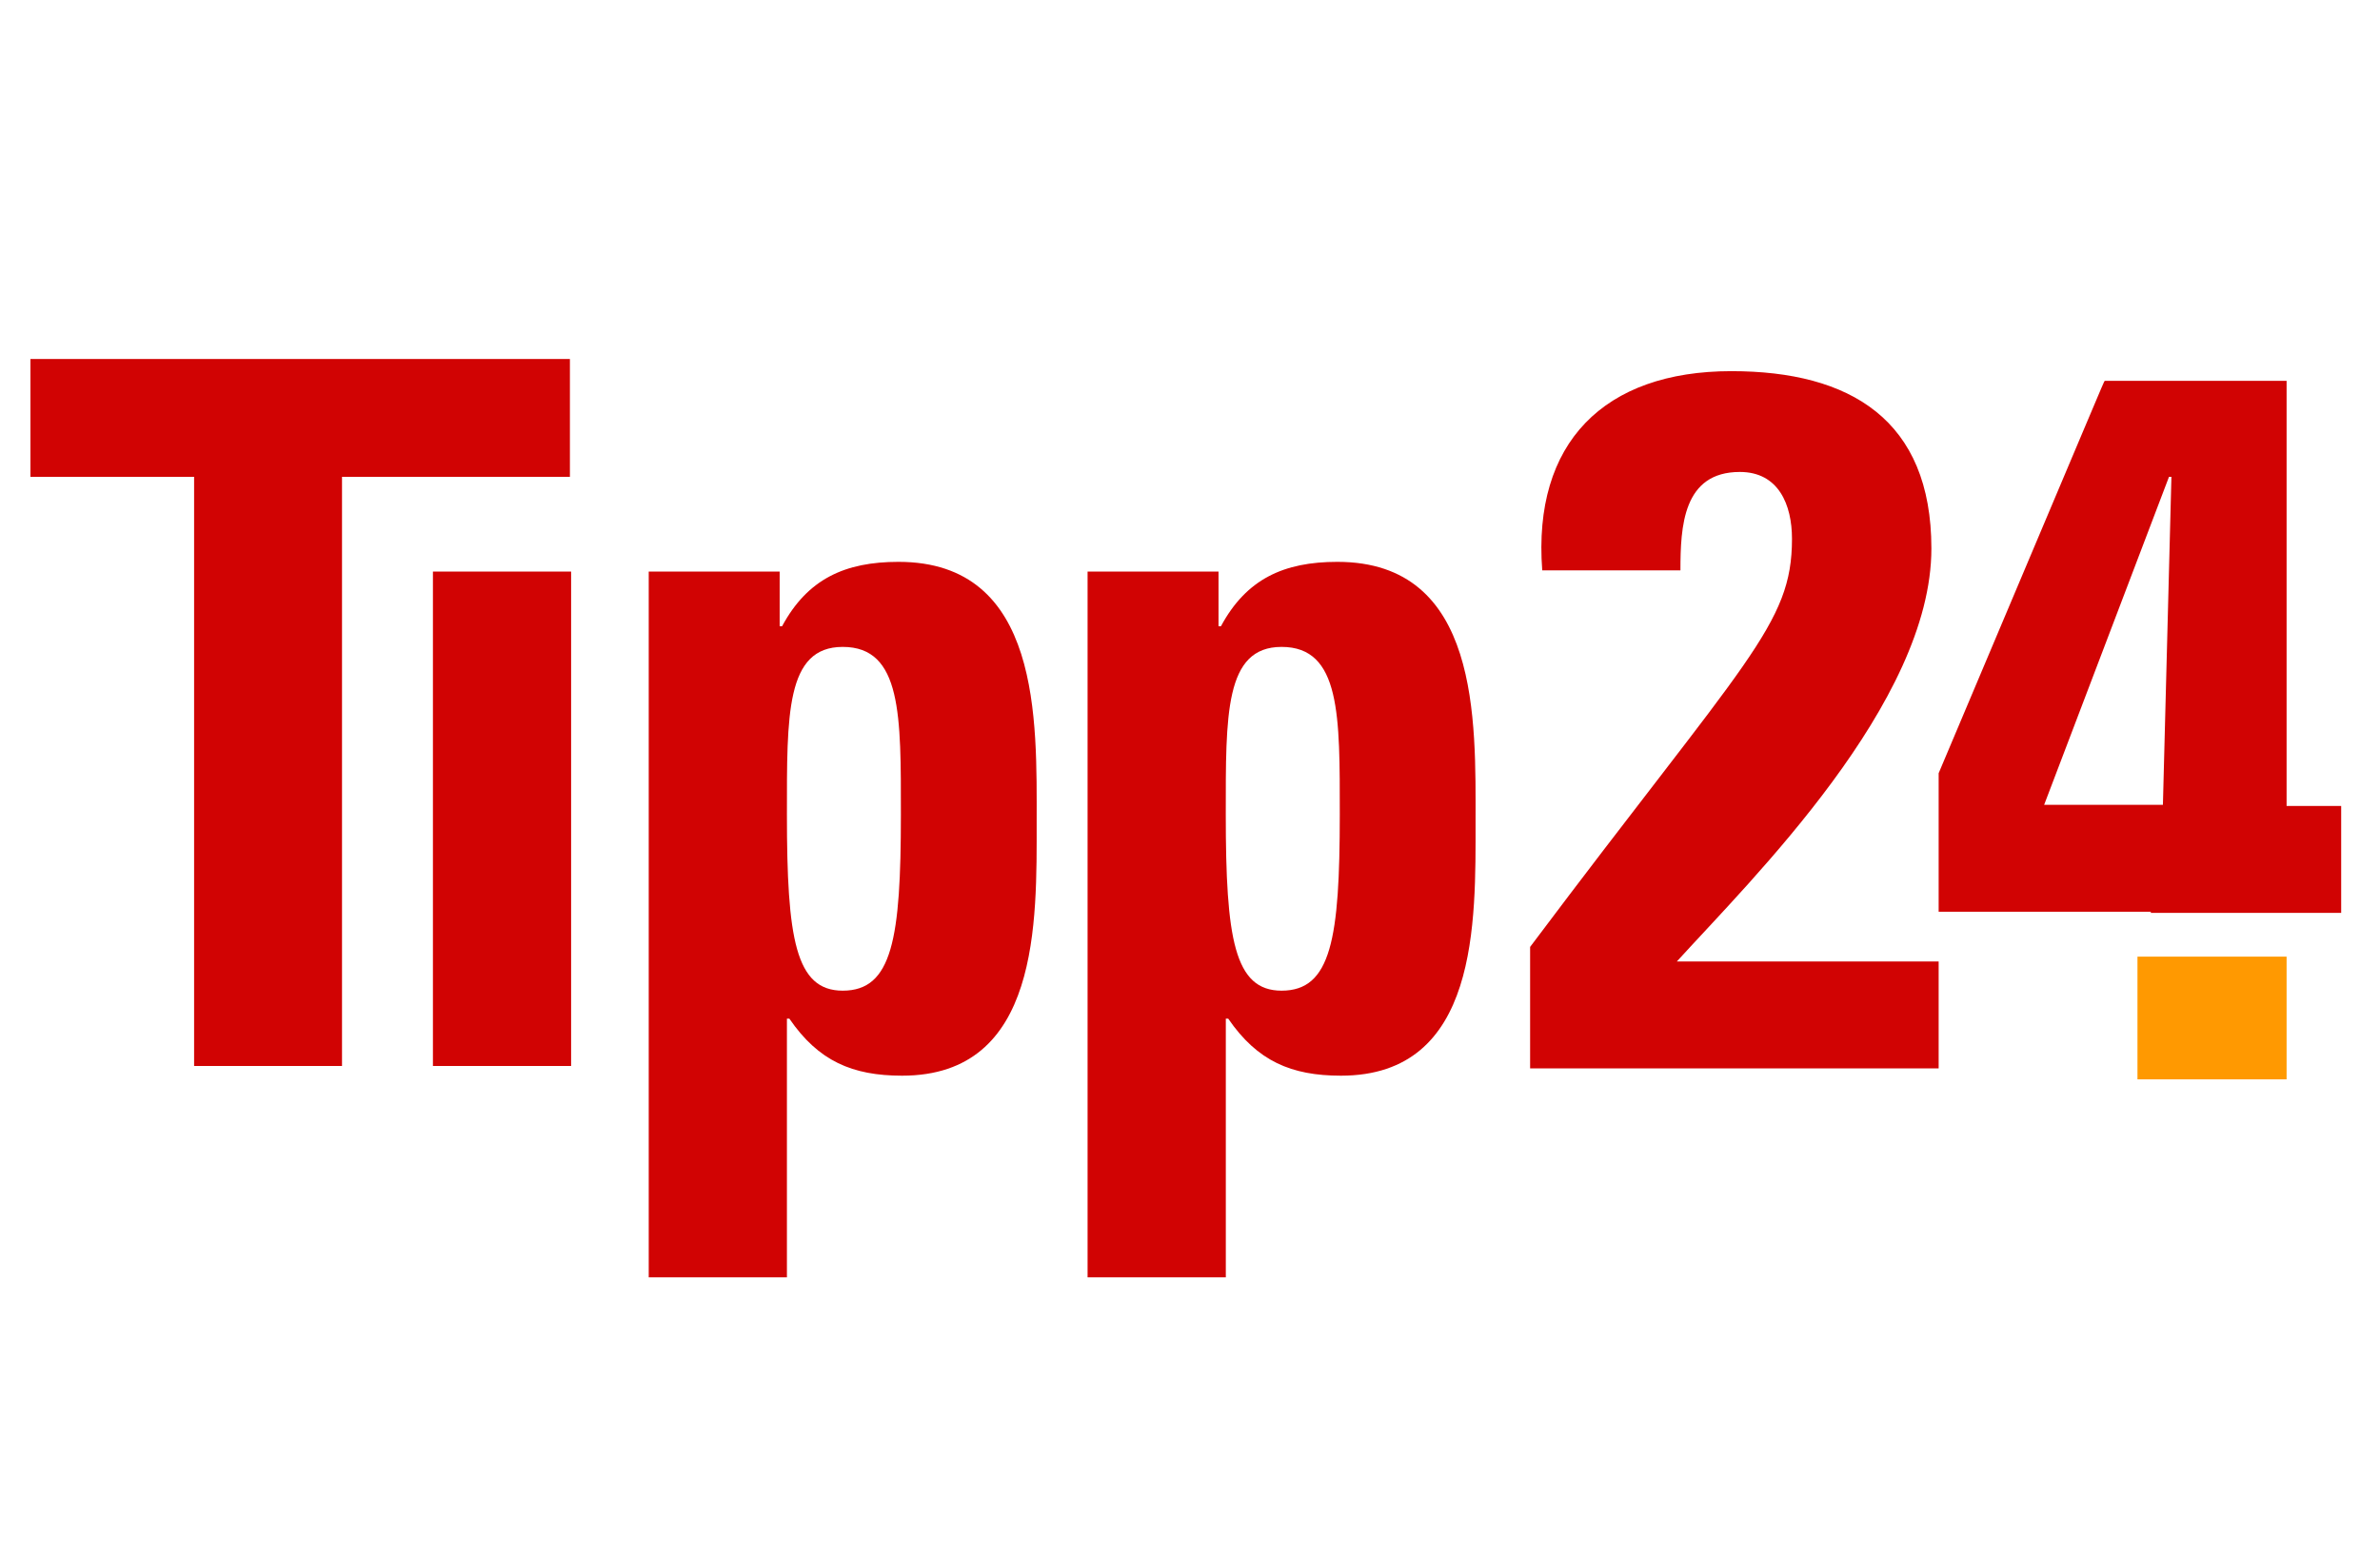 <svg width="615" height="403" viewBox="0 0 615 403" fill="none" xmlns="http://www.w3.org/2000/svg">
<path d="M395.385 276.151V244.747C451.461 170.021 463.055 161.548 463.055 139.262C463.055 130.467 459.607 121.984 449.585 121.984C434.866 121.984 434.231 136.119 434.231 147.413H398.52C396.01 114.448 414.49 95.93 447.388 95.93C478.087 95.93 499.078 108.483 499.078 141.771C499.078 181.638 452.711 227.167 433.293 248.516H500.953V276.151H395.385ZM555.779 235.65H500.953V199.853C543.559 99.063 543.559 98.751 543.872 98.428H590.864V208.316H604.969V235.952H555.779V235.63V235.65ZM558.904 208.014L561.102 123.243H560.477L528.215 208.014H558.904Z" fill="#D10303"/>
<path d="M552.33 247.258H590.863V278.974H552.33V247.258Z" fill="#FF9901"/>
<path d="M147.267 92.789V123.246H88.378V275.519H50.157V123.246H7.863V92.789H147.267Z" fill="#D10303"/>
<path d="M147.579 275.519H111.869V147.737H147.579V275.519ZM201.468 147.737V161.863H202.093C208.676 149.622 218.385 145.219 232.167 145.219C269.138 145.219 267.877 186.355 267.877 212.419C267.877 238.161 268.825 278.027 233.105 278.027C220.26 278.027 211.489 274.259 203.968 263.278H203.343V330.155H167.633V147.737H201.468ZM232.792 210.525C232.792 185.096 233.105 167.202 217.76 167.202C203.04 167.202 203.343 184.783 203.343 210.525C203.343 242.553 205.541 256.054 217.76 256.054C230.604 256.054 232.792 242.553 232.792 210.525ZM314.87 147.737V161.863H315.495C322.078 149.622 331.787 145.219 345.569 145.219C382.54 145.219 381.29 186.355 381.29 212.419C381.29 238.161 382.227 278.027 346.507 278.027C333.672 278.027 324.901 274.259 317.37 263.278H316.755V330.155H281.034V147.737H314.87ZM346.204 210.525C346.204 185.096 346.507 167.202 331.162 167.202C316.442 167.202 316.745 184.783 316.745 210.525C316.745 242.553 318.943 256.054 331.162 256.054C344.006 256.054 346.204 242.553 346.204 210.525Z" fill="#D10303"/>
</svg>
